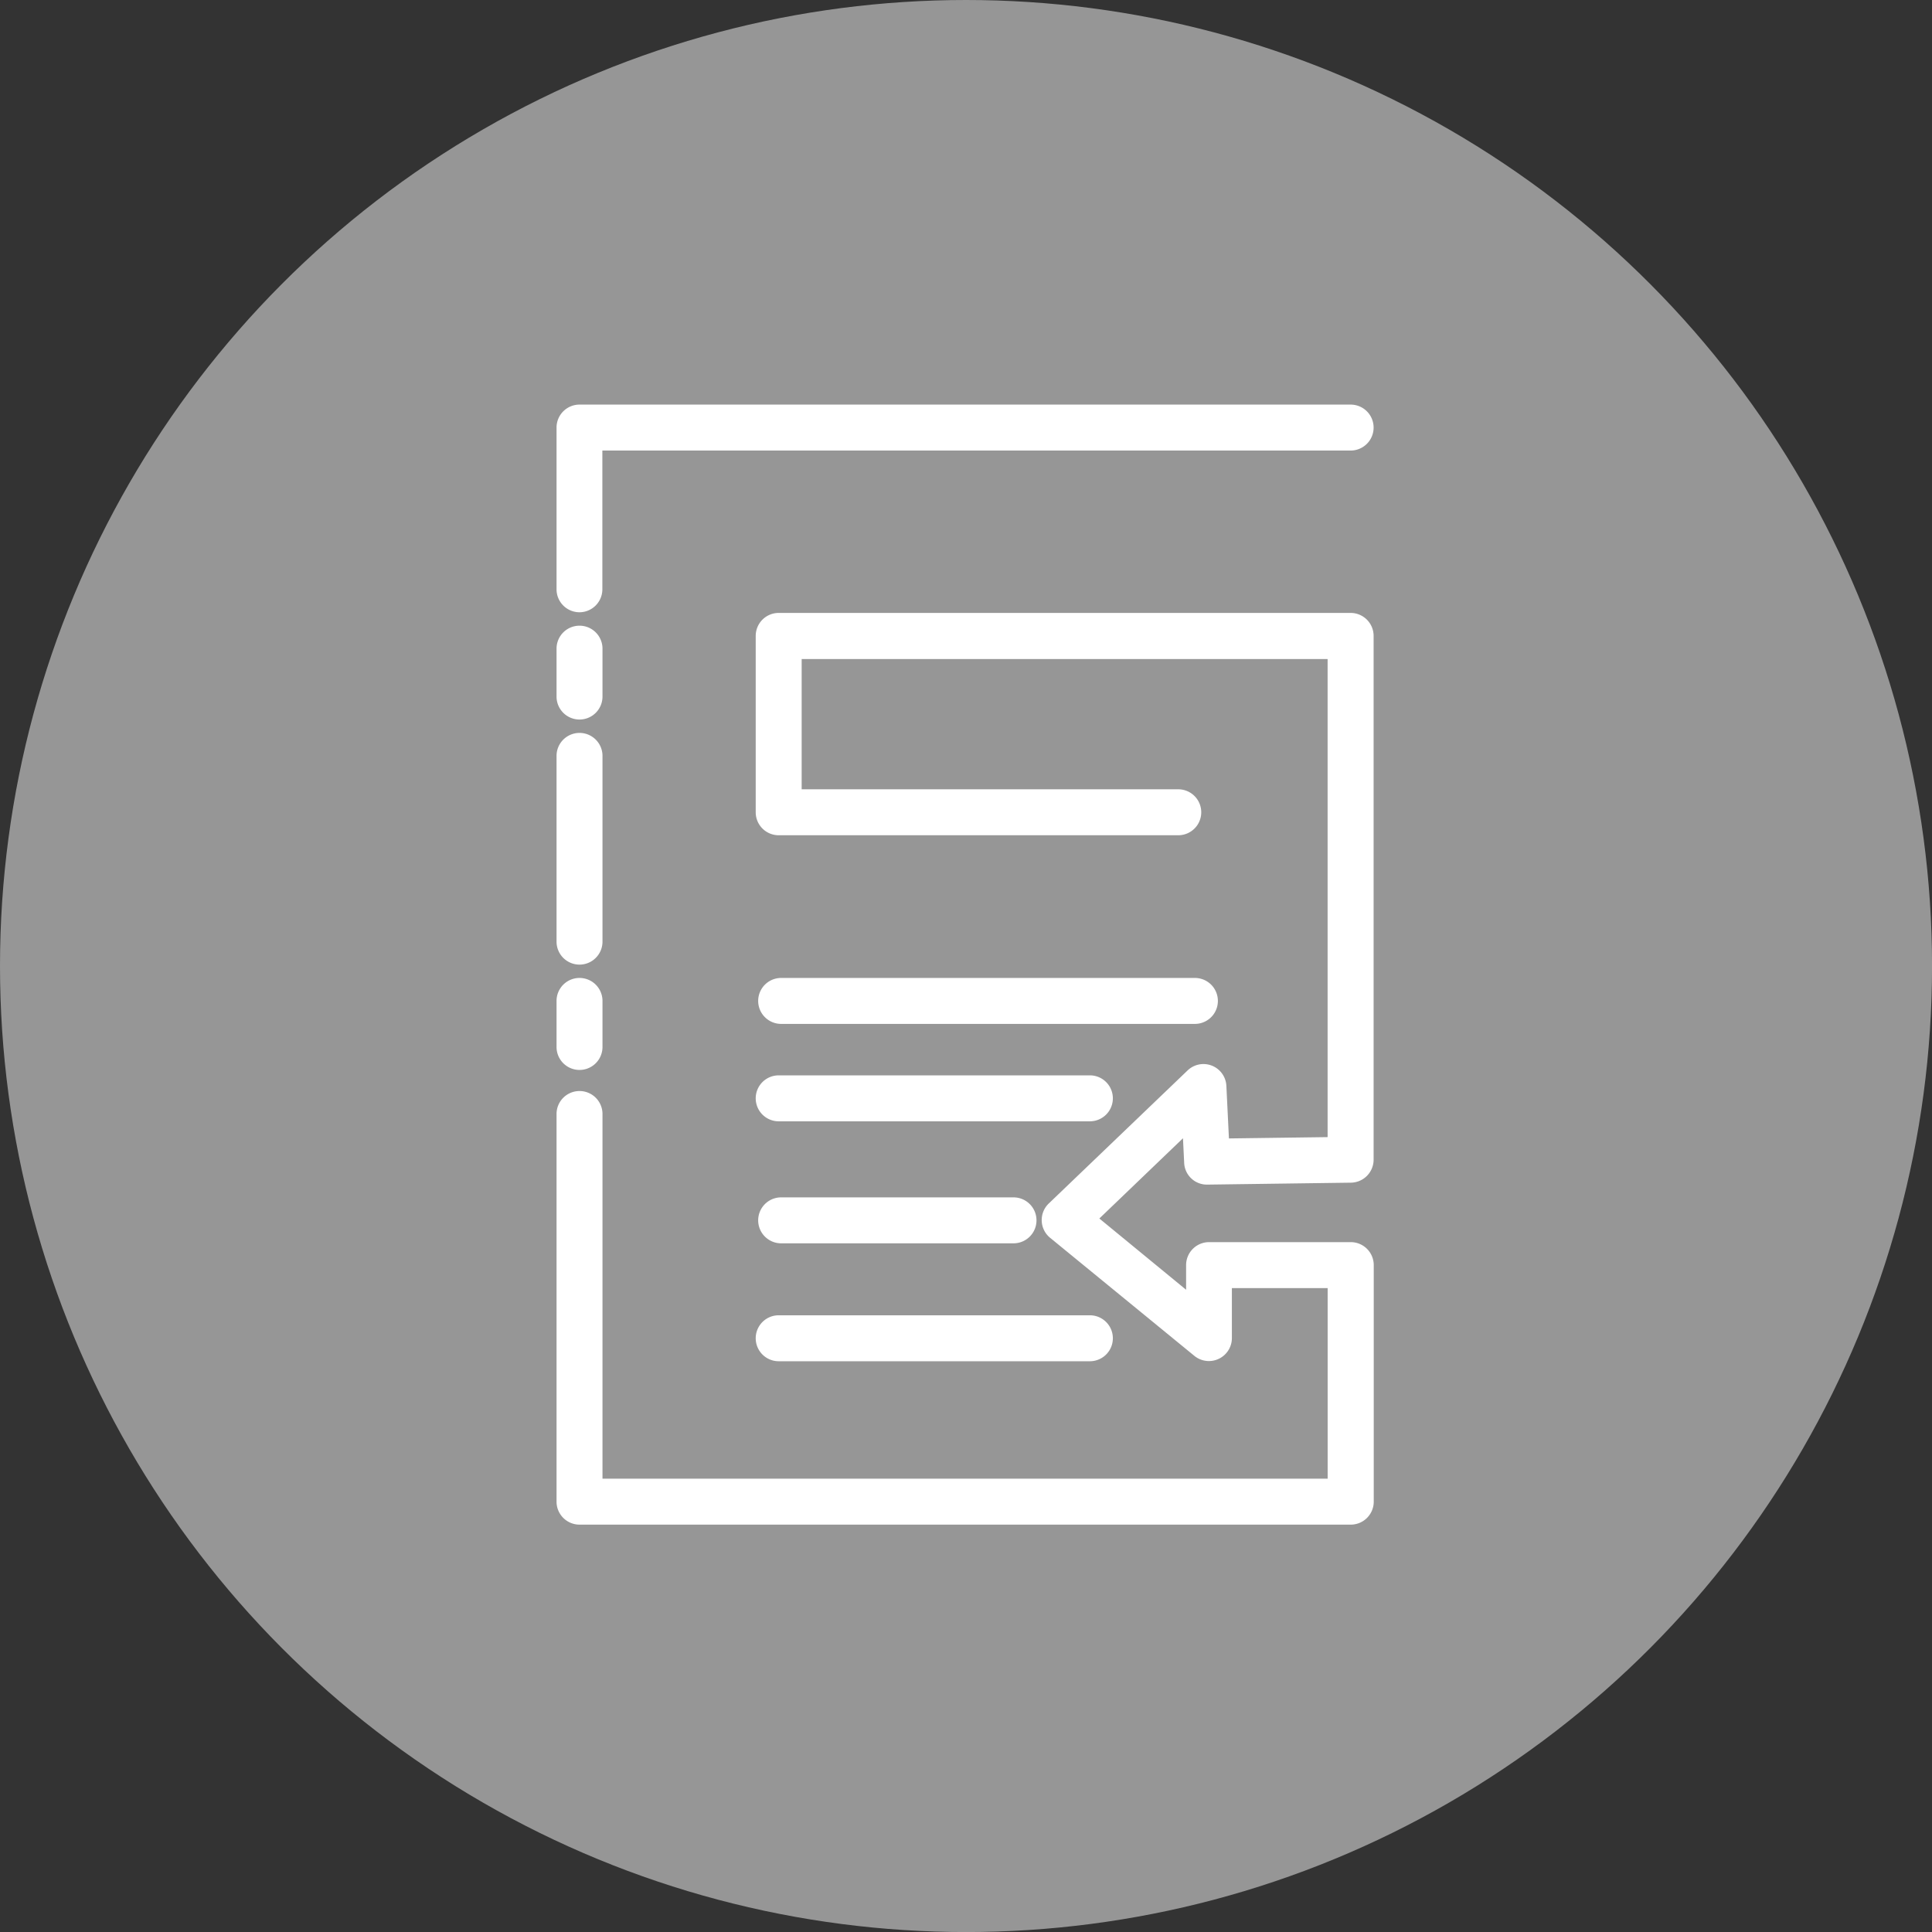 <svg xmlns="http://www.w3.org/2000/svg" viewBox="0 0 438.93 438.93"><rect x="0" y="0" width="438.93" height="438.93" fill="#333333" stroke="none"/><defs><style>.cls-1{fill:#969696;}.cls-2{fill:#fff;}</style></defs><title>06</title><g id="Layer_1" data-name="Layer 1"><circle class="cls-1" cx="219.47" cy="219.47" r="219.47"/></g><g id="Layer_7" data-name="Layer 7"><path class="cls-2" d="M337.38,376.91H162.19a5.22,5.22,0,0,1-5.22-5.22V283.62a5.22,5.22,0,1,1,10.44,0v82.85H332.16v-43.3H310.4v11.4a5.22,5.22,0,0,1-8.52,4l-32.77-26.82a5.21,5.21,0,0,1-.31-7.8l31.53-30.22a5.21,5.21,0,0,1,8.82,3.51l.58,11.93,22.42-.3V180.26H212.66v29.59h85.56a5.22,5.22,0,0,1,0,10.44H207.44a5.22,5.22,0,0,1-5.22-5.22V175a5.22,5.22,0,0,1,5.22-5.22H337.38A5.22,5.22,0,0,1,342.6,175v119a5.23,5.23,0,0,1-5.15,5.22l-32.61.44a5.16,5.16,0,0,1-5.28-5l-.27-5.53-19,18.23L300,323.55v-5.6a5.22,5.22,0,0,1,5.22-5.22h32.19a5.22,5.22,0,0,1,5.22,5.22v53.74A5.22,5.22,0,0,1,337.38,376.91Z" transform="translate(-30.53 -30.53)"/><path class="cls-2" d="M162.19,273.61a5.22,5.22,0,0,1-5.22-5.22V257.93a5.22,5.22,0,1,1,10.44,0v10.46A5.22,5.22,0,0,1,162.19,273.61Z" transform="translate(-30.53 -30.53)"/><path class="cls-2" d="M162.19,249.68a5.22,5.22,0,0,1-5.22-5.22v-42.2a5.22,5.22,0,1,1,10.44,0v42.2A5.22,5.22,0,0,1,162.19,249.68Z" transform="translate(-30.53 -30.53)"/><path class="cls-2" d="M162.19,194a5.22,5.22,0,0,1-5.22-5.22V177.9a5.22,5.22,0,0,1,10.44,0v10.87A5.22,5.22,0,0,1,162.19,194Z" transform="translate(-30.53 -30.53)"/><path class="cls-2" d="M162.19,169.63a5.22,5.22,0,0,1-5.22-5.22V127.67a5.22,5.22,0,0,1,5.22-5.22H337.38a5.22,5.22,0,0,1,0,10.44h-170v31.52A5.22,5.22,0,0,1,162.19,169.63Z" transform="translate(-30.53 -30.53)"/><path class="cls-2" d="M278.14,285.28h-70.7a5.22,5.22,0,0,1,0-10.44h70.7a5.22,5.22,0,1,1,0,10.44Z" transform="translate(-30.53 -30.53)"/><path class="cls-2" d="M302,263.15H208a5.22,5.22,0,1,1,0-10.44h94a5.22,5.22,0,0,1,0,10.44Z" transform="translate(-30.53 -30.53)"/><path class="cls-2" d="M260.81,313H208a5.22,5.22,0,1,1,0-10.44h52.79a5.22,5.22,0,1,1,0,10.44Z" transform="translate(-30.53 -30.53)"/><path class="cls-2" d="M278.14,339.79h-70.7a5.22,5.22,0,0,1,0-10.44h70.7a5.22,5.22,0,1,1,0,10.44Z" transform="translate(-30.53 -30.53)"/></g></svg>